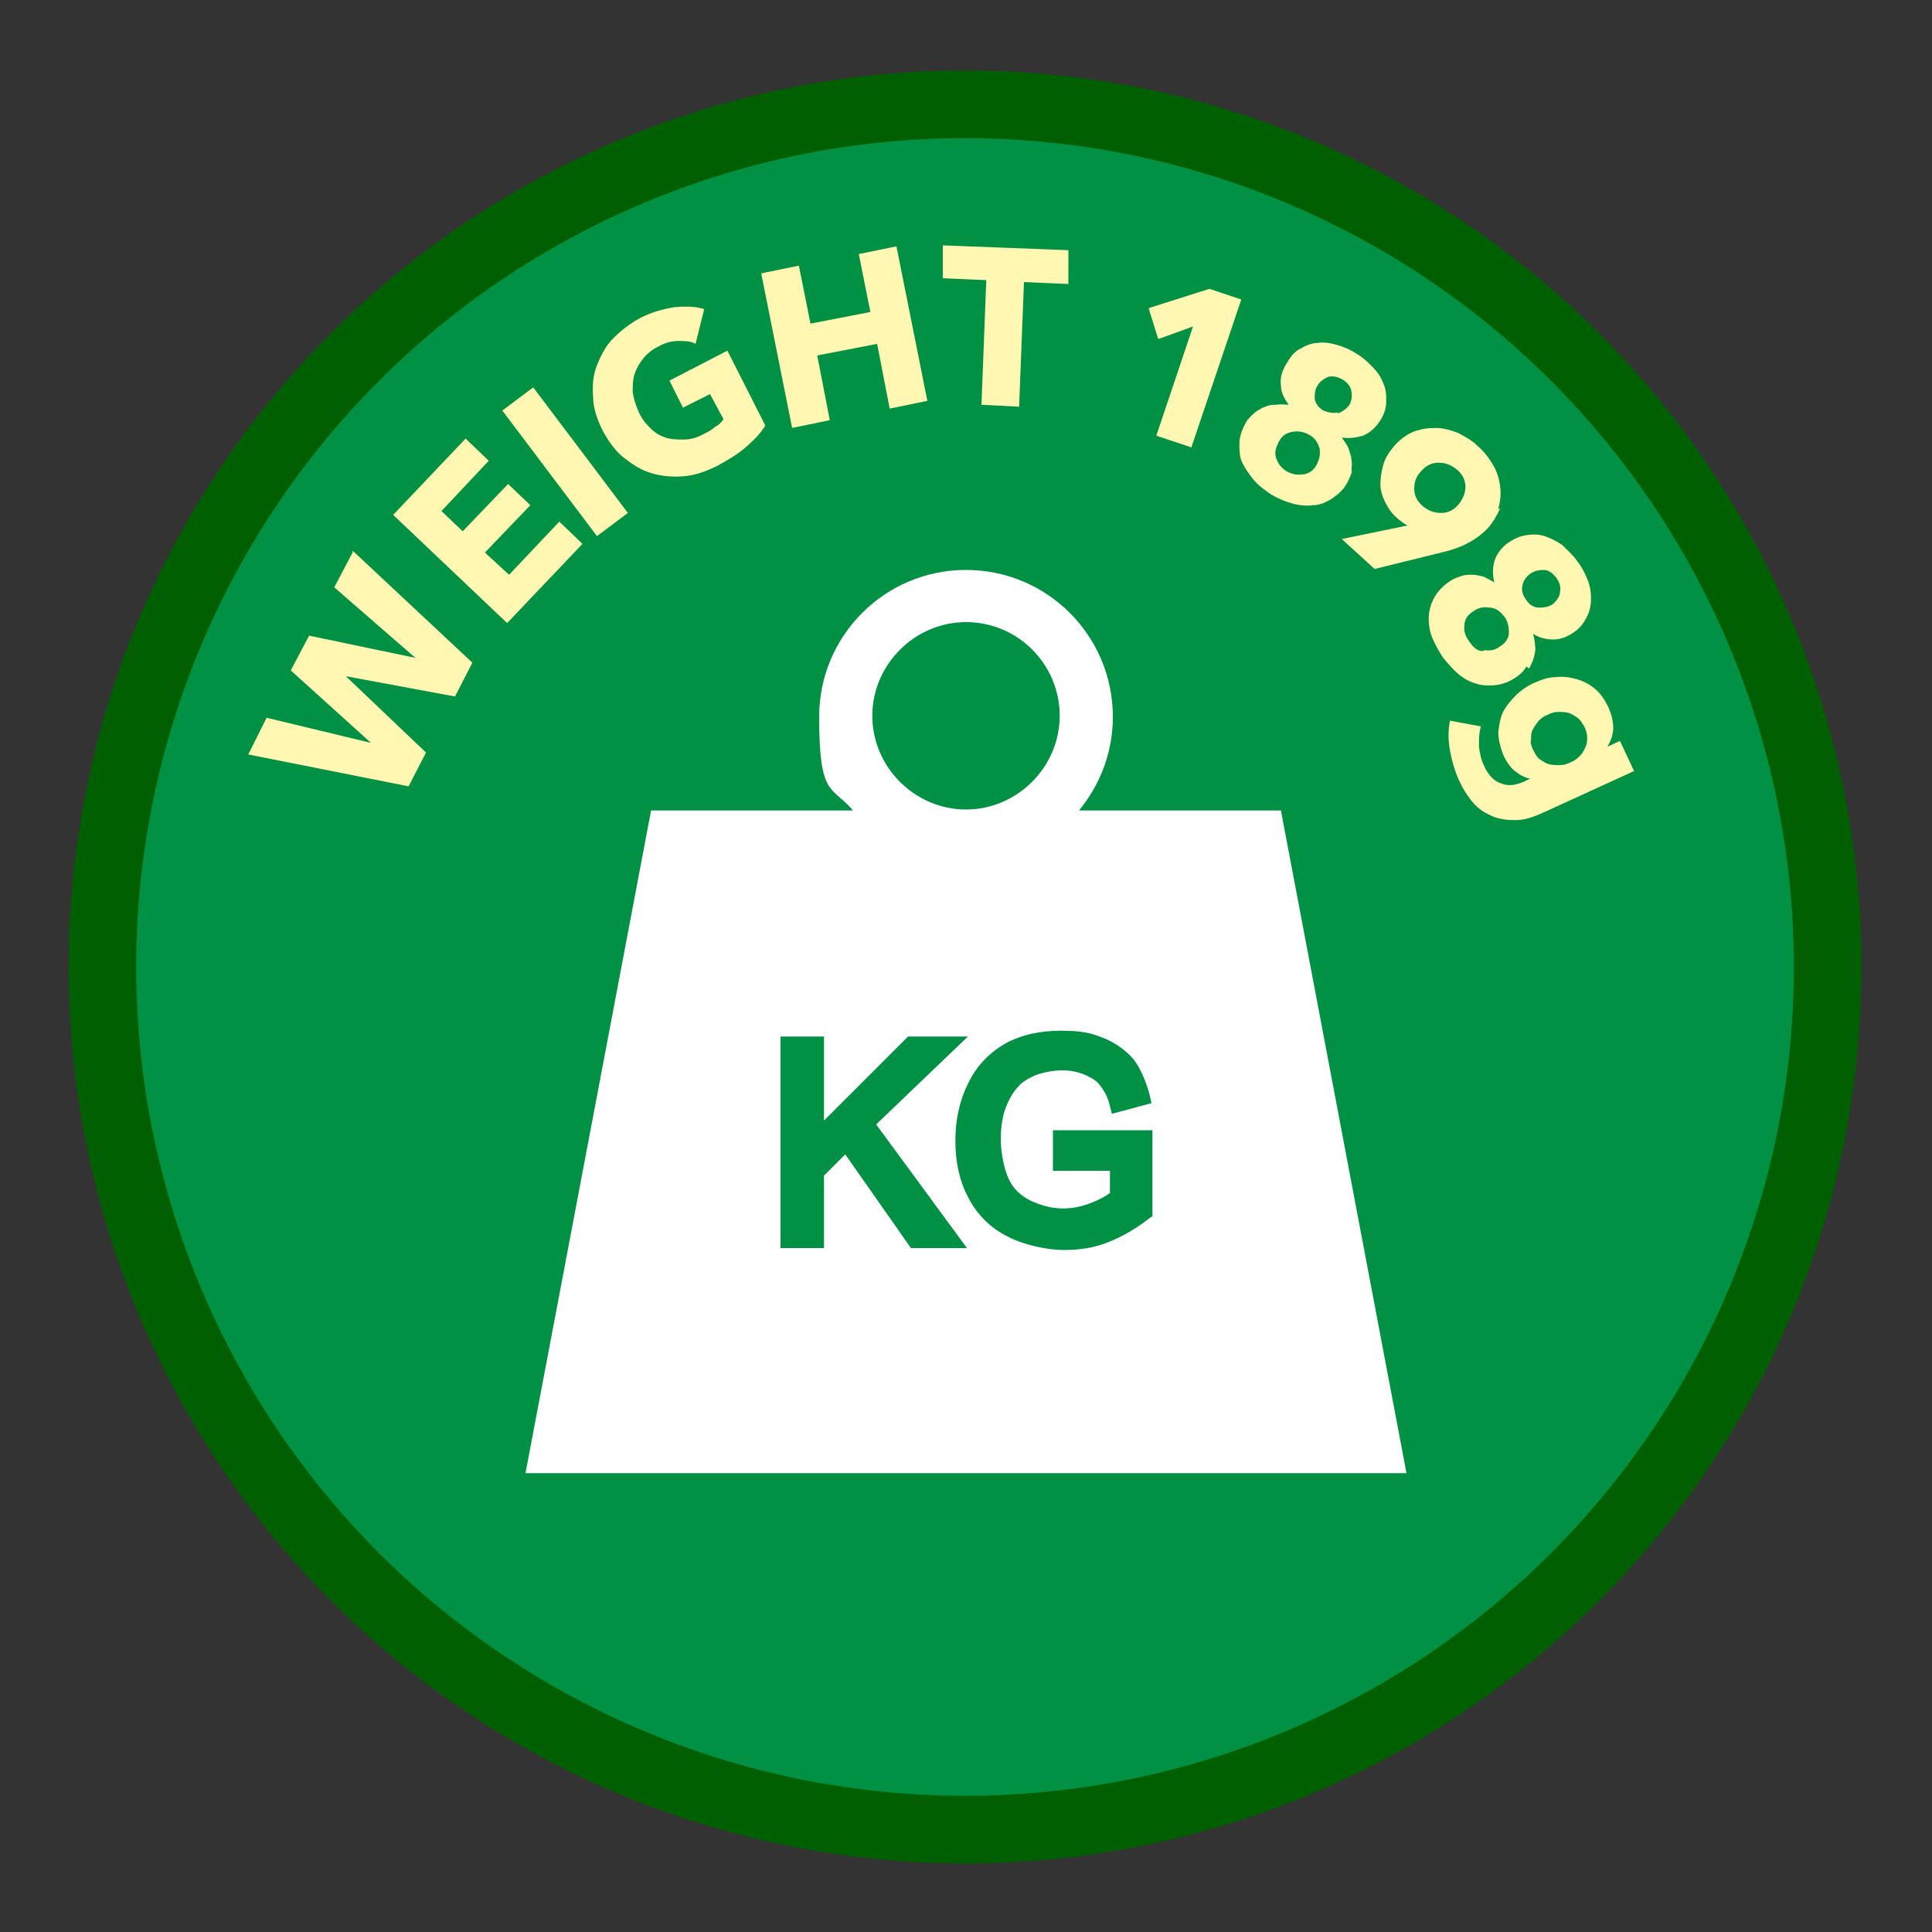 <svg viewBox="0 0 200 200" version="1.1" xmlns="http://www.w3.org/2000/svg" id="Capa_1">
  
  <rect x="0" y="0" width="200" height="200" fill="#333333" stroke="none"/>
  
  <defs>
    <style>
      .st0 {
        fill: #009145;
      }

      .st1 {
        fill: #fff;
      }

      .st2 {
        fill: #fff7b2;
      }

      .st3 {
        fill: none;
        stroke: #005f00;
        stroke-miterlimit: 10;
        stroke-width: 7px;
      }
    </style>
  </defs>
  <path d="M100,10.7c49.3,0,89.3,40,89.3,89.3s-40,89.3-89.3,89.3S10.7,149.3,10.7,100,50.7,10.7,100,10.7" class="st0"></path>
  <circle transform="translate(-.1 .1) rotate(0)" r="89.3" cy="100" cx="100" class="st3"></circle>
  <path d="M119.3,125.9l-.3.2c-1.4,1.1-2.8,1.9-4.3,2.5-1.5.6-3,.8-4.6.8s-4.1-.5-5.8-1.4c-1.8-.9-3.2-2.3-4.1-4.1-.9-1.7-1.3-3.7-1.3-5.8s.4-4.1,1.3-5.9c.9-1.9,2.2-3.2,3.9-4.2,1.7-.9,3.6-1.3,5.7-1.3s3,.2,4.3.7c1.3.5,2.4,1.3,3.2,2.2.7.9,1.3,2.2,1.7,3.7l.2.9-4.1,1.1-.2-.8c-.2-.9-.6-1.6-1-2.1-.3-.5-.9-.8-1.5-1.1-.7-.3-1.5-.5-2.4-.5s-2,.2-2.8.5c-.7.3-1.4.7-1.8,1.2-.5.5-.8,1.1-1.1,1.7-.5,1.1-.7,2.4-.7,3.7s.3,3,.8,4.1c.5,1.1,1.3,1.8,2.3,2.3,1.1.5,2.2.8,3.3.8s2-.2,3-.6c.8-.3,1.5-.7,1.9-1v-2.3h-5.9v-4.2h10.3s0,8.7,0,8.7ZM94.3,129.2l-6.8-9.7-2.2,2.2v7.5h-4.5v-21.9h4.5v8.7l8.7-8.7h6.2l-9.5,9.1,9.4,12.8h-5.8ZM100,64.4c5.4,0,9.7,4.4,9.7,9.7s-4.4,9.7-9.7,9.7-9.7-4.4-9.7-9.7,4.4-9.7,9.7-9.7M132.6,83.9h-20.9c2.2-2.7,3.5-6,3.5-9.7,0-8.4-6.8-15.2-15.2-15.2s-15.2,6.8-15.2,15.2,1.3,7.1,3.5,9.7h-20.9l-13,68.6h91.2l-13-68.6Z" class="st1"></path>
  <path d="M161.4,79.2c-.4,0-.7,0-1.1-.1-.3-.1-.6-.3-.9-.5-.3-.2-.5-.6-.7-1-.2-.4-.3-.8-.2-1.1,0-.4,0-.7.2-1,.1-.3.4-.6.6-.9.3-.3.6-.5.9-.6.4-.2.7-.3,1.1-.3.4,0,.7,0,1.1.1.3.1.6.3.9.5s.5.6.7.9c.2.4.3.8.3,1.1,0,.4,0,.7-.2,1.1s-.3.6-.6.9c-.3.3-.6.5-.9.6-.4.2-.7.3-1.1.3M169.2,79.9l-1.5-3.2-1.3.6h0c.4-.7.6-1.3.6-2,0-.7-.2-1.4-.5-2.1-.4-.8-.8-1.4-1.4-1.9-.6-.5-1.2-.8-1.9-1-.7-.2-1.4-.3-2.2-.2-.8,0-1.5.3-2.2.6-.7.3-1.4.8-1.9,1.3-.5.5-1,1.1-1.3,1.7-.3.6-.4,1.3-.5,2.1,0,.7.2,1.5.5,2.3.3.7.7,1.3,1.2,1.7.5.4,1,.7,1.6.8h0c0,0-.6.3-.6.3-.9.4-1.7.5-2.4.2-.7-.2-1.4-.9-1.8-1.9-.3-.6-.4-1.2-.5-1.9,0-.7,0-1.4.2-2.1l-3.2-.6c-.2,1-.2,2,0,3.1.2,1.1.5,2.1.9,3,.4.9.9,1.7,1.5,2.4.6.7,1.3,1.1,2,1.4.7.3,1.5.4,2.4.4.9,0,1.8-.3,2.9-.8l9.4-4.3ZM153.5,67.4c-.6,0-1-.4-1.4-1-.4-.5-.6-1.1-.5-1.7,0-.6.4-1.1.9-1.4.5-.4,1.1-.5,1.7-.4.6,0,1.1.4,1.5.9.4.5.5,1.1.5,1.7,0,.6-.4,1.1-.9,1.4-.5.4-1.1.5-1.6.4M159.3,62.9c-.5,0-1-.3-1.3-.8-.4-.5-.5-1-.4-1.5.1-.5.4-.9.8-1.2.4-.3.9-.4,1.4-.4.5,0,.9.3,1.3.8.3.4.5.9.4,1.4,0,.5-.3.9-.7,1.3-.4.3-.9.4-1.4.4M158.3,69.2c.2-.4.4-.8.5-1.2s.2-.8.1-1.2c0-.4-.1-.8-.2-1.2h0c.6.4,1.3.6,2.1.6.8,0,1.5-.3,2.2-.8.6-.4,1-1,1.3-1.6.3-.6.4-1.2.4-1.9,0-.6-.1-1.3-.4-2-.3-.7-.6-1.3-1.1-1.9-.4-.6-1-1.1-1.5-1.6-.6-.4-1.2-.7-1.8-.9s-1.3-.2-1.9-.1c-.7.1-1.3.4-1.9.8-.7.5-1.2,1.2-1.4,1.9-.2.7-.2,1.5,0,2.2h0c-.3-.2-.7-.4-1.1-.6-.4-.1-.8-.2-1.2-.2-.4,0-.9,0-1.3.2-.4.1-.8.3-1.2.6-.7.5-1.2,1.1-1.5,1.7-.3.6-.5,1.3-.5,2,0,.7.1,1.4.4,2.1.3.7.7,1.4,1.1,2,.5.6,1,1.2,1.6,1.7.6.5,1.2.8,1.9,1,.7.2,1.4.2,2.1.1.7-.1,1.4-.4,2.1-.9.4-.3.7-.6.9-1M149.2,53.1c-.7,0-1.3-.2-1.9-.7-.6-.5-.9-1.1-.9-1.8,0-.7.2-1.3.7-1.8.5-.6,1.1-.9,1.8-.9.7,0,1.3.2,1.9.7s.9,1.1.9,1.8c0,.7-.3,1.3-.7,1.8-.5.6-1.1.9-1.8.9M155.1,52.7c.2-.8.3-1.5.2-2.3s-.3-1.5-.7-2.2c-.4-.7-.9-1.4-1.6-2-.6-.6-1.3-1-2.1-1.4-.8-.3-1.5-.5-2.3-.5-.8,0-1.5.1-2.3.4-.7.3-1.4.8-2,1.5-.5.6-.9,1.2-1.1,1.9-.2.7-.3,1.4-.3,2,0,.7.2,1.3.5,1.9.3.6.7,1.2,1.3,1.7.1.1.3.2.5.4.2.1.3.2.5.3h0s-6.8,1.4-6.8,1.4l3.4,3.1,6.9-1.7c.9-.2,1.8-.5,2.6-.9.8-.4,1.5-.9,2.2-1.6.6-.7,1-1.4,1.3-2.1M134.9,49.1c-.6.1-1.1,0-1.7-.3-.6-.4-.9-.8-1.1-1.4-.2-.6,0-1.1.3-1.7.3-.6.8-.9,1.4-1,.6-.1,1.2,0,1.7.3.6.3.9.8,1.1,1.4.1.6,0,1.1-.3,1.7-.3.6-.8.9-1.3,1M138.5,42.7c-.5.1-1,0-1.5-.2-.5-.3-.8-.7-.9-1.2,0-.5,0-1,.3-1.4.3-.5.7-.7,1.1-.9.5-.1,1,0,1.5.3.5.3.8.7.9,1.2.1.5,0,1-.2,1.4-.3.4-.7.7-1.2.9M139.9,48.9c0-.4.1-.9,0-1.3,0-.4-.2-.8-.3-1.2-.2-.4-.4-.7-.7-1.1h0c.8.1,1.5,0,2.2-.2.7-.3,1.3-.8,1.8-1.6.4-.6.6-1.3.6-1.9,0-.7,0-1.3-.3-1.9-.2-.6-.6-1.2-1.1-1.7-.5-.5-1-1-1.7-1.4-.6-.4-1.3-.7-2-.9-.7-.2-1.4-.3-2-.2-.6,0-1.3.3-1.8.6-.6.3-1,.8-1.4,1.5-.5.8-.7,1.5-.6,2.3,0,.8.4,1.4.8,2h0c-.4,0-.8-.1-1.2,0-.4,0-.8,0-1.2.2-.4.1-.8.4-1.1.6-.3.3-.7.6-.9,1-.4.7-.7,1.5-.7,2.2,0,.7,0,1.4.3,2,.3.6.7,1.2,1.2,1.8.5.6,1.1,1,1.8,1.5.7.4,1.4.7,2.1.9.7.2,1.5.3,2.2.2.7,0,1.4-.3,2-.7.6-.4,1.2-.9,1.6-1.7.2-.4.4-.8.5-1.3M123.3,46.4l5.2-15.4-3.3-1.1-6.3,2,1,3.2,3.6-1.3-3.8,11.3,3.6,1.2ZM110.6,29.3v-3.4c.1,0-13-.5-13-.5v3.4c-.1,0,4.5.2,4.5.2l-.5,12.9,3.9.2.5-12.9,4.6.2ZM96,41.5l-3.2-16-3.9.8,1.2,6-6.2,1.2-1.2-6-3.9.8,3.2,16,3.9-.8-1.3-6.7,6.2-1.2,1.3,6.7,3.9-.8ZM79.2,44l-3.9-7.7-6,3.1,1.4,2.8,2.8-1.4,1.4,2.6c-.2.3-.5.6-.9.8-.3.3-.7.5-1.1.7-.7.4-1.4.6-2.1.6-.7,0-1.3,0-1.9-.2-.6-.2-1.1-.5-1.6-1-.5-.5-.9-1-1.2-1.7-.3-.7-.5-1.3-.6-2,0-.7,0-1.3.2-1.9.2-.6.5-1.1.9-1.6.4-.5.9-.9,1.5-1.2.7-.4,1.4-.6,2.1-.6.7,0,1.3,0,1.8.3l.9-3.6c-.9-.3-2-.3-3.1-.2-1.2.2-2.3.5-3.5,1.1-1.1.6-2,1.3-2.8,2.1-.8.8-1.3,1.8-1.7,2.8-.4,1-.5,2.1-.4,3.3,0,1.1.4,2.3,1,3.5.6,1.1,1.3,2.1,2.2,2.8.9.7,1.8,1.3,2.9,1.6,1,.3,2.2.4,3.3.3,1.2-.1,2.3-.5,3.5-1.1,1.1-.6,2.1-1.2,2.9-1.9.8-.7,1.5-1.4,2-2.2M65,53.1l-9.8-13-3.2,2.4,9.8,13,3.2-2.4ZM60.3,56.3l-2.4-2.3-5.2,5.5-2.5-2.3,4.7-4.9-2.3-2.2-4.7,4.9-2.2-2.1,4.9-5.2-2.4-2.3-7.5,7.9,11.8,11.2,7.8-8.2ZM36.5,57.2l-1.9,3.6,8.4,7.3h0c0,0-11-2.3-11-2.3l-1.9,3.6,8.3,7.5h0c0,0-10.8-2.6-10.8-2.6l-1.9,3.8,16.6,3.3,1.8-3.5-8.3-7.9h0c0,0,11.3,2.1,11.3,2.1l1.8-3.5-12.4-11.6Z" class="st2"></path>
</svg>